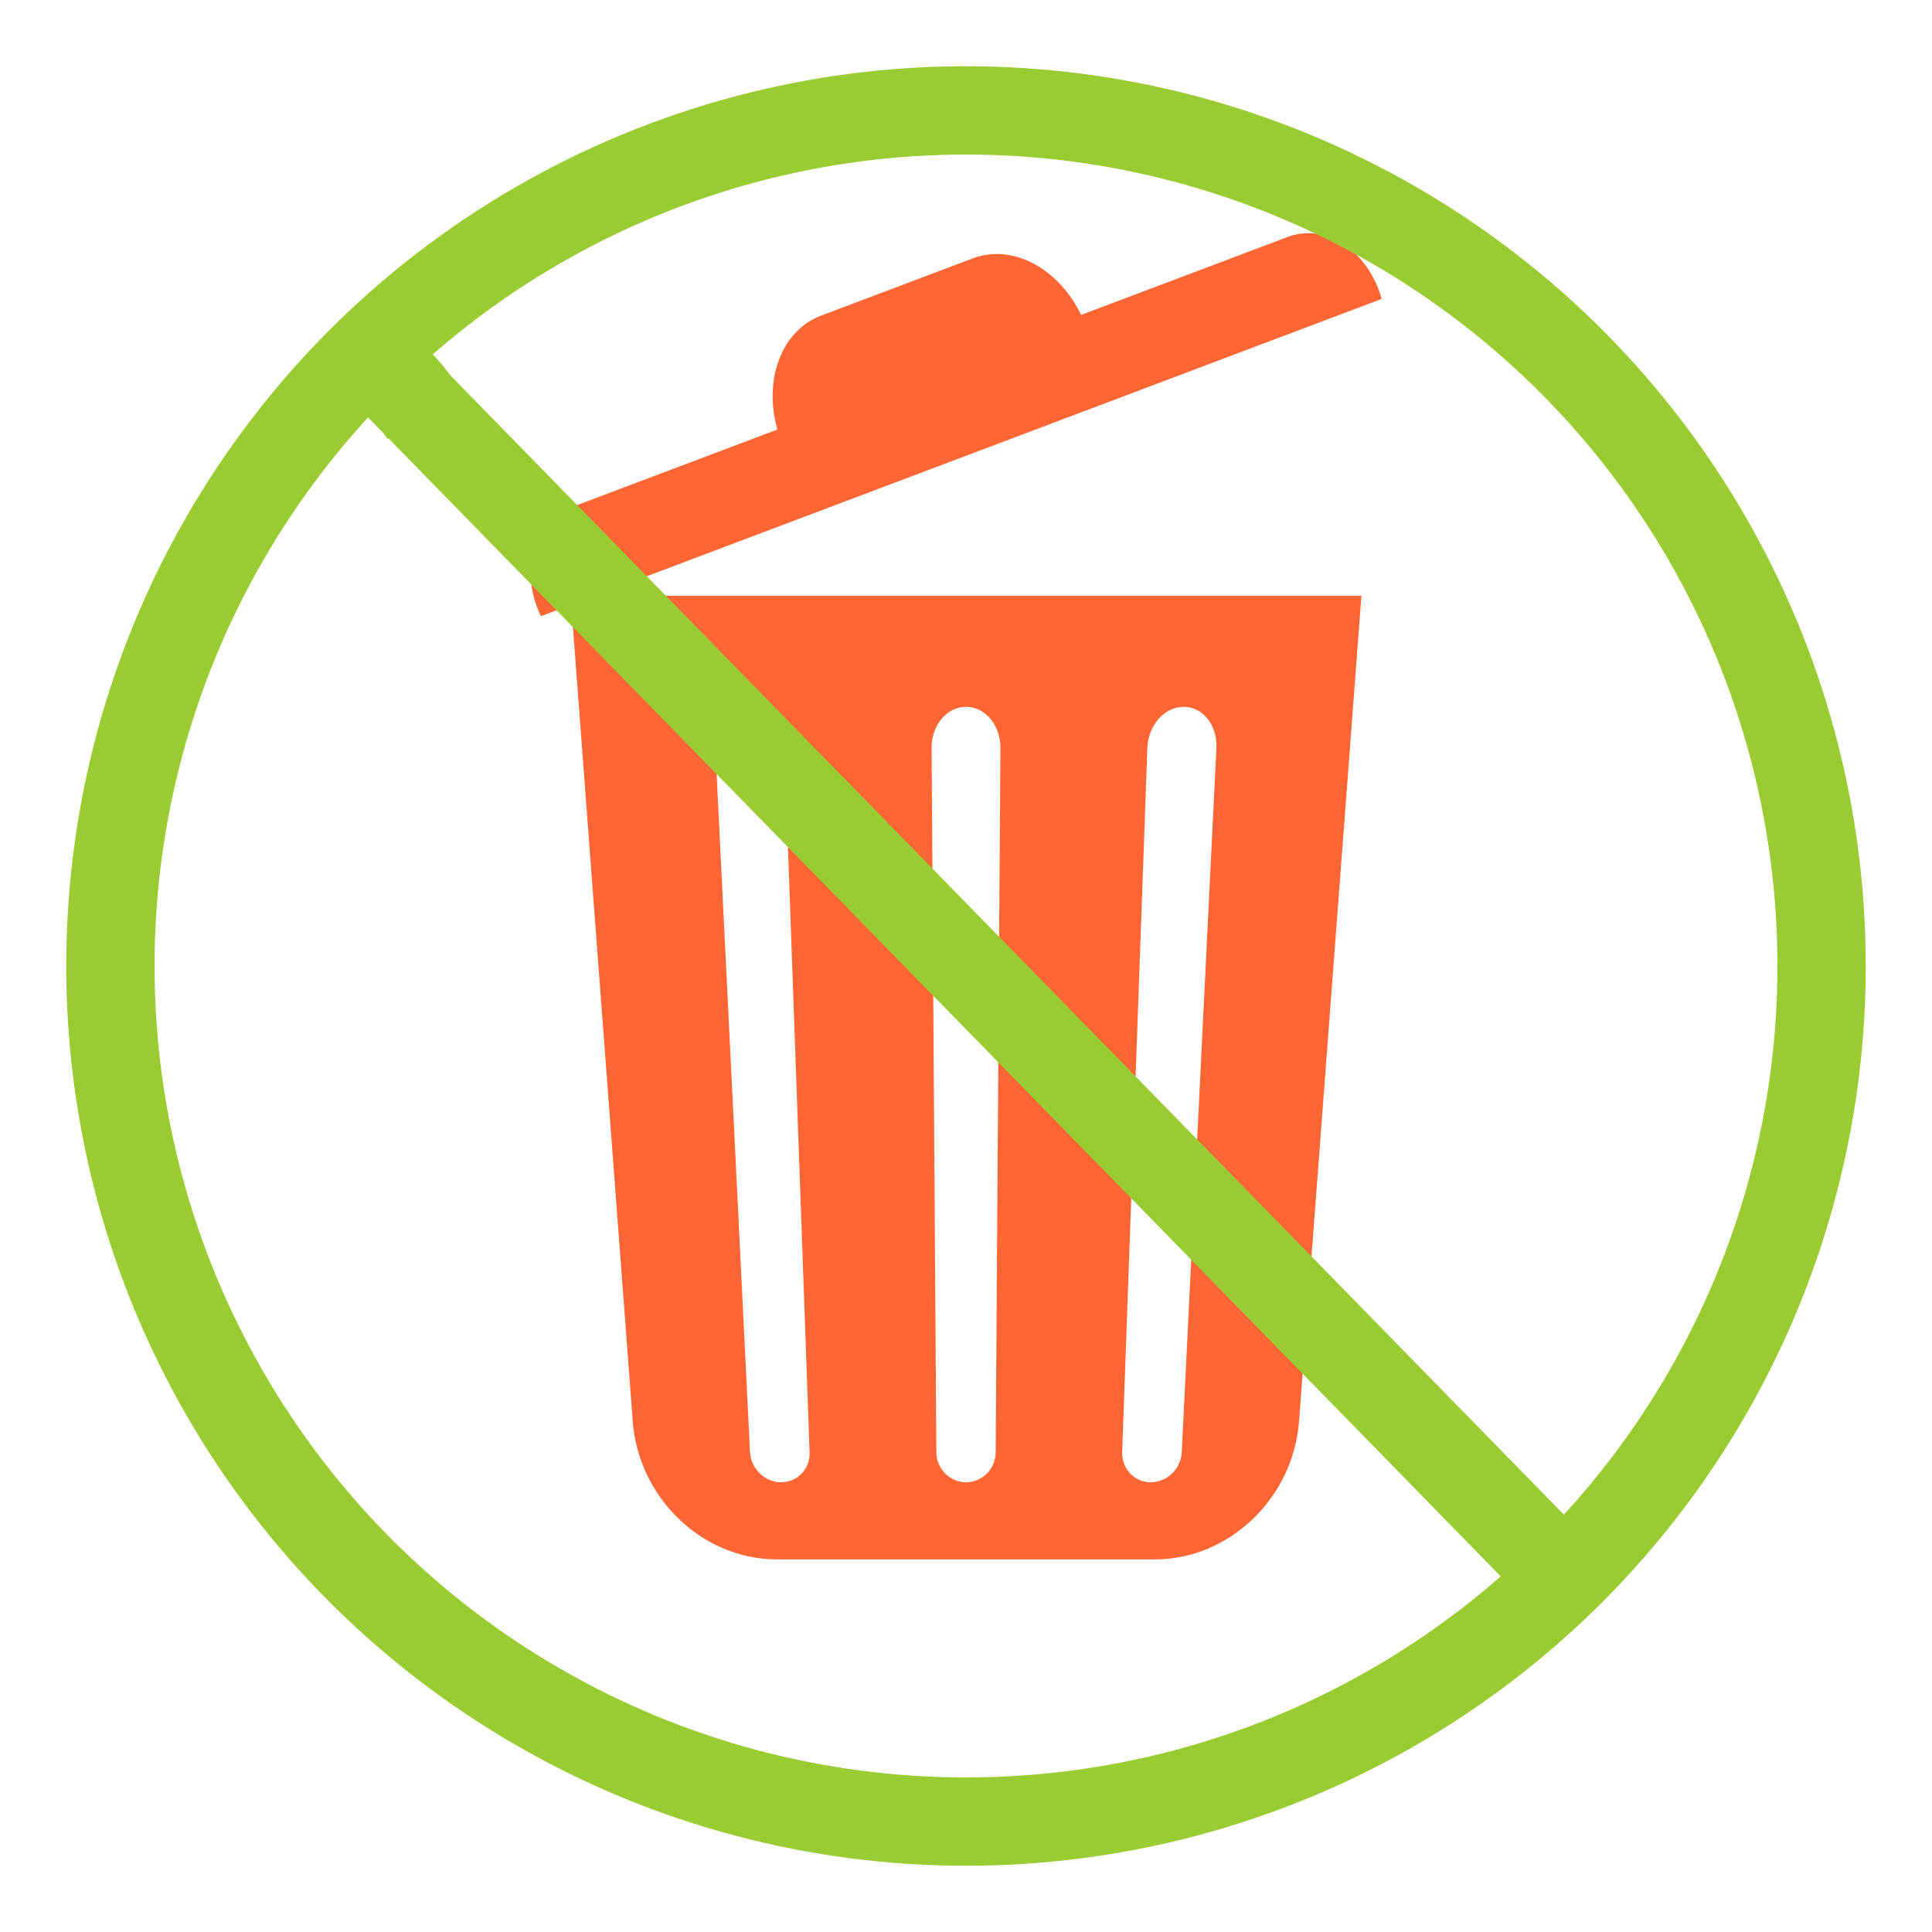 <?xml version="1.0" encoding="UTF-8"?>
<svg xmlns="http://www.w3.org/2000/svg" xml:space="preserve" width="300" height="300" style="shape-rendering:geometricPrecision;text-rendering:geometricPrecision;image-rendering:optimizeQuality;fill-rule:evenodd;clip-rule:evenodd">
  <defs>
    <style>.str0{stroke:#9c3;stroke-width:13.714;stroke-miterlimit:2.613}.fil1{fill:none}.fil0{fill:#f63}</style>
  </defs>
  <path class="fil0" d="m88.596 92.503 9.657 128.226c.921 11.978 10.909 21.414 22.372 21.414h58.713c11.463 0 21.451-9.436 22.372-21.414l9.694-128.226H88.596zm37.115 132.981c.111 2.616-1.88 4.68-4.423 4.68s-4.681-2.1-4.828-4.68l-5.381-109.319c-.184-3.538 2.101-6.413 5.086-6.413 2.986 0 5.492 2.875 5.639 6.413l3.907 109.319zm28.896 0c0 2.616-2.101 4.68-4.607 4.68-2.506 0-4.607-2.1-4.607-4.68l-.737-109.319c-.037-3.538 2.358-6.413 5.344-6.413 2.985 0 5.381 2.875 5.344 6.413l-.737 109.319zm28.896 0c-.111 2.616-2.285 4.68-4.828 4.68s-4.497-2.1-4.423-4.68l3.907-109.319c.11-3.538 2.653-6.413 5.639-6.413 2.985 0 5.271 2.875 5.086 6.413l-5.381 109.319z" id="Layer_x0020_1"></path>
  <g id="Layer_x0020_3">
    <g id="_2649042316368">
      <path id="XMLID_2_" class="fil0" d="M214.549 46.412 83.996 95.682c-3.367-7.042-1.308-14.634 4.623-16.873l111.347-42.021c5.896-2.225 12.471 2.148 14.583 9.624z"></path>
      <path id="XMLID_1_" class="fil0" d="M169.675 53.814 122.571 71.59l-1.084-2.663c-3.464-8.345-.795-17.349 6.032-19.926l23.552-8.888c6.793-2.564 14.746 2.432 17.68 10.937l.924 2.764z"></path>
    </g>
    <path class="fil1" d="M0 0h300v300H0z"></path>
    <g id="_2649042287376">
      <circle class="fil1 str0" cx="150" cy="150" r="132.857"></circle>
      <path class="fil1 str0" d="M242.854 245.022 57.513 55.382c3.814 4.525 3.396 1.917 8.278 8.836"></path>
    </g>
  </g>
</svg>
